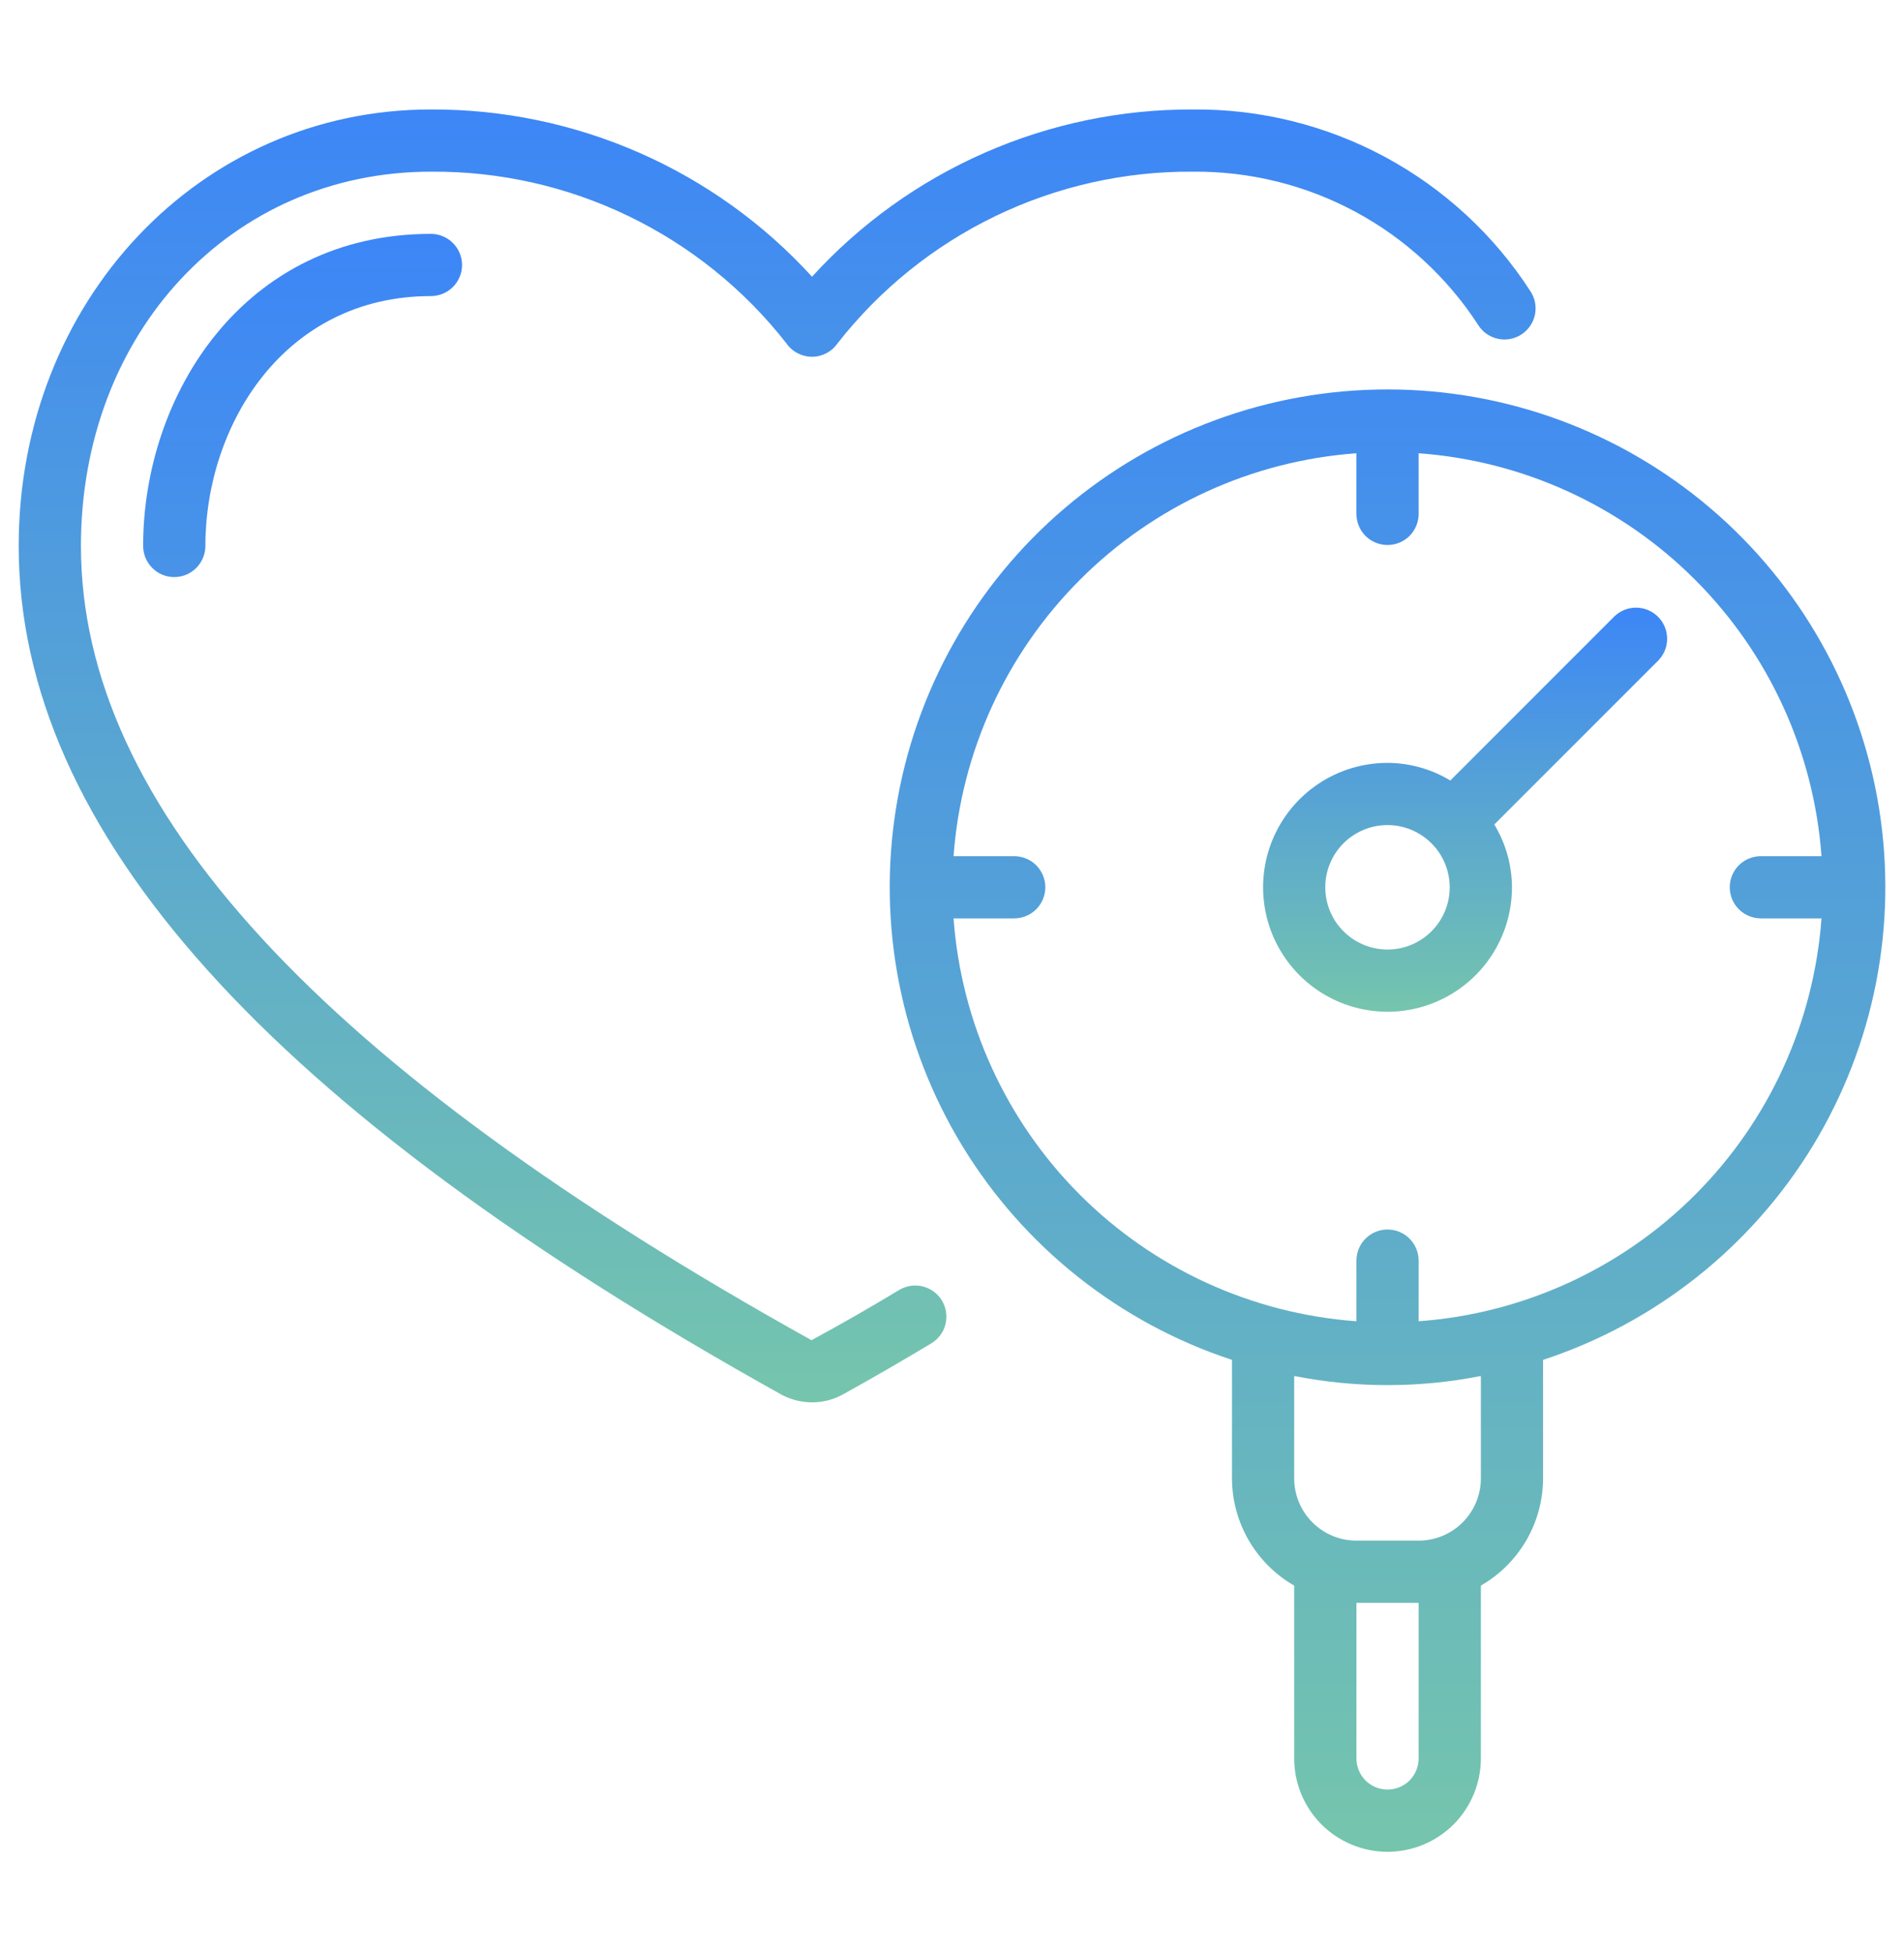 <?xml version="1.0" encoding="UTF-8"?> <svg xmlns="http://www.w3.org/2000/svg" width="39" height="40" viewBox="0 0 39 40" fill="none"> <g clip-path="url(#clip0_14_639)"> <path d="M18.417 26.42C17.843 26.767 17.251 27.107 16.622 27.448C6.554 21.847 1.658 16.526 1.658 11.182C1.658 6.812 4.74 3.516 8.826 3.516C10.229 3.505 11.615 3.817 12.877 4.427C14.14 5.037 15.245 5.928 16.109 7.033C16.167 7.118 16.246 7.187 16.337 7.234C16.428 7.282 16.529 7.307 16.632 7.307C16.735 7.307 16.836 7.282 16.927 7.234C17.018 7.187 17.096 7.118 17.155 7.033C18.019 5.928 19.124 5.037 20.387 4.427C21.65 3.817 23.036 3.505 24.438 3.516C25.598 3.506 26.741 3.788 27.762 4.337C28.783 4.886 29.648 5.685 30.279 6.657C30.324 6.729 30.383 6.791 30.452 6.839C30.522 6.887 30.6 6.921 30.683 6.939C30.766 6.957 30.851 6.958 30.934 6.942C31.017 6.926 31.096 6.894 31.167 6.848C31.238 6.801 31.298 6.741 31.345 6.671C31.393 6.601 31.425 6.522 31.442 6.439C31.458 6.356 31.458 6.271 31.441 6.188C31.424 6.105 31.39 6.026 31.343 5.957C30.598 4.806 29.574 3.863 28.367 3.213C27.16 2.564 25.809 2.23 24.438 2.242C22.97 2.236 21.517 2.538 20.173 3.127C18.828 3.717 17.622 4.582 16.633 5.667C15.643 4.582 14.437 3.717 13.092 3.127C11.748 2.538 10.295 2.236 8.826 2.242C4.092 2.242 0.383 6.169 0.383 11.182C0.383 17.03 5.493 22.715 16.022 28.571C16.212 28.669 16.422 28.721 16.636 28.721C16.855 28.721 17.07 28.666 17.261 28.561C17.873 28.222 18.479 27.872 19.078 27.511C19.223 27.424 19.327 27.282 19.367 27.118C19.407 26.953 19.381 26.78 19.293 26.635C19.205 26.49 19.064 26.387 18.899 26.346C18.735 26.306 18.561 26.333 18.417 26.42Z" fill="url(#paint0_linear_14_639)"></path> <path d="M2.932 11.181C2.932 11.35 2.999 11.512 3.119 11.632C3.238 11.752 3.4 11.819 3.569 11.819C3.738 11.819 3.9 11.752 4.02 11.632C4.139 11.512 4.207 11.35 4.207 11.181C4.207 8.701 5.826 6.064 8.826 6.064C8.995 6.064 9.158 5.997 9.277 5.878C9.397 5.758 9.464 5.596 9.464 5.427C9.464 5.258 9.397 5.096 9.277 4.977C9.158 4.857 8.995 4.79 8.826 4.79C4.998 4.79 2.932 8.083 2.932 11.181ZM28.421 7.976C25.997 7.975 23.651 8.838 21.806 10.41C19.961 11.982 18.736 14.161 18.353 16.555C17.969 18.948 18.451 21.4 19.712 23.471C20.974 25.541 22.932 27.094 25.235 27.851V30.279C25.236 30.724 25.355 31.162 25.578 31.547C25.802 31.932 26.123 32.252 26.509 32.474V36.014C26.509 36.521 26.711 37.007 27.069 37.366C27.428 37.724 27.914 37.926 28.421 37.926C28.928 37.926 29.414 37.724 29.773 37.366C30.131 37.007 30.333 36.521 30.333 36.014V32.474C30.719 32.252 31.04 31.932 31.264 31.547C31.487 31.162 31.606 30.724 31.607 30.279V27.851C33.91 27.094 35.868 25.541 37.13 23.471C38.391 21.4 38.873 18.948 38.489 16.555C38.106 14.161 36.881 11.982 35.036 10.41C33.191 8.838 30.845 7.975 28.421 7.976ZM29.058 36.014C29.058 36.183 28.991 36.345 28.872 36.465C28.752 36.584 28.59 36.651 28.421 36.651C28.252 36.651 28.09 36.584 27.97 36.465C27.851 36.345 27.784 36.183 27.784 36.014V32.828H29.058V36.014ZM30.333 30.279C30.333 30.617 30.198 30.941 29.959 31.18C29.72 31.419 29.396 31.553 29.058 31.553H27.784C27.446 31.553 27.122 31.419 26.883 31.18C26.644 30.941 26.509 30.617 26.509 30.279V28.181C27.772 28.43 29.07 28.43 30.333 28.181V30.279ZM29.058 27.06V25.818C29.058 25.649 28.991 25.487 28.872 25.368C28.752 25.248 28.59 25.181 28.421 25.181C28.252 25.181 28.09 25.248 27.97 25.368C27.851 25.487 27.784 25.649 27.784 25.818V27.06C25.647 26.905 23.637 25.986 22.122 24.471C20.607 22.956 19.688 20.946 19.532 18.809H20.774C20.943 18.809 21.105 18.742 21.225 18.622C21.344 18.503 21.412 18.341 21.412 18.172C21.412 18.003 21.344 17.841 21.225 17.721C21.105 17.602 20.943 17.535 20.774 17.535H19.532C19.688 15.398 20.607 13.388 22.122 11.873C23.637 10.357 25.647 9.438 27.784 9.283V10.525C27.784 10.694 27.851 10.856 27.97 10.976C28.09 11.095 28.252 11.162 28.421 11.162C28.59 11.162 28.752 11.095 28.872 10.976C28.991 10.856 29.058 10.694 29.058 10.525V9.283C31.195 9.438 33.205 10.357 34.72 11.873C36.235 13.388 37.154 15.398 37.31 17.535H36.068C35.899 17.535 35.737 17.602 35.617 17.721C35.498 17.841 35.431 18.003 35.431 18.172C35.431 18.341 35.498 18.503 35.617 18.622C35.737 18.742 35.899 18.809 36.068 18.809H37.31C37.154 20.946 36.235 22.956 34.72 24.471C33.205 25.986 31.195 26.905 29.058 27.06Z" fill="url(#paint1_linear_14_639)"></path> <path d="M33.068 12.624L29.707 15.985C29.319 15.751 28.875 15.626 28.421 15.624C27.917 15.624 27.424 15.773 27.005 16.053C26.586 16.333 26.259 16.731 26.066 17.197C25.873 17.663 25.823 18.175 25.921 18.67C26.019 19.164 26.262 19.618 26.619 19.975C26.975 20.331 27.429 20.574 27.924 20.672C28.418 20.771 28.931 20.72 29.396 20.527C29.862 20.334 30.26 20.008 30.54 19.589C30.82 19.169 30.97 18.677 30.97 18.172C30.968 17.719 30.843 17.274 30.608 16.886L33.969 13.525C34.085 13.405 34.15 13.244 34.148 13.077C34.147 12.91 34.08 12.75 33.962 12.632C33.843 12.514 33.684 12.447 33.516 12.445C33.349 12.444 33.188 12.508 33.068 12.624ZM28.421 19.447C28.254 19.447 28.088 19.414 27.933 19.35C27.779 19.286 27.638 19.193 27.52 19.074C27.401 18.956 27.307 18.816 27.243 18.661C27.179 18.506 27.146 18.341 27.146 18.173C27.145 18.006 27.178 17.84 27.242 17.686C27.306 17.531 27.4 17.39 27.518 17.272C27.636 17.154 27.777 17.06 27.931 16.995C28.086 16.931 28.252 16.898 28.419 16.898C28.757 16.898 29.081 17.032 29.32 17.271C29.56 17.509 29.694 17.834 29.695 18.172C29.695 18.509 29.561 18.834 29.322 19.073C29.083 19.312 28.759 19.447 28.421 19.447Z" fill="url(#paint2_linear_14_639)"></path> </g> <defs> <linearGradient id="paint0_linear_14_639" x1="15.918" y1="2.241" x2="15.918" y2="28.721" gradientUnits="userSpaceOnUse"> <stop stop-color="#3C86F7"></stop> <stop offset="1" stop-color="#75C5AD"></stop> </linearGradient> <linearGradient id="paint1_linear_14_639" x1="20.775" y1="4.79" x2="20.775" y2="37.926" gradientUnits="userSpaceOnUse"> <stop stop-color="#3C86F7"></stop> <stop offset="1" stop-color="#75C5AD"></stop> </linearGradient> <linearGradient id="paint2_linear_14_639" x1="30.01" y1="12.445" x2="30.01" y2="20.721" gradientUnits="userSpaceOnUse"> <stop stop-color="#3C86F7"></stop> <stop offset="1" stop-color="#75C5AD"></stop> </linearGradient> <clipPath id="clip0_14_639"> <rect width="38.233" height="38.233" fill="white" transform="translate(0.383 0.967)"></rect> </clipPath> </defs> </svg> 